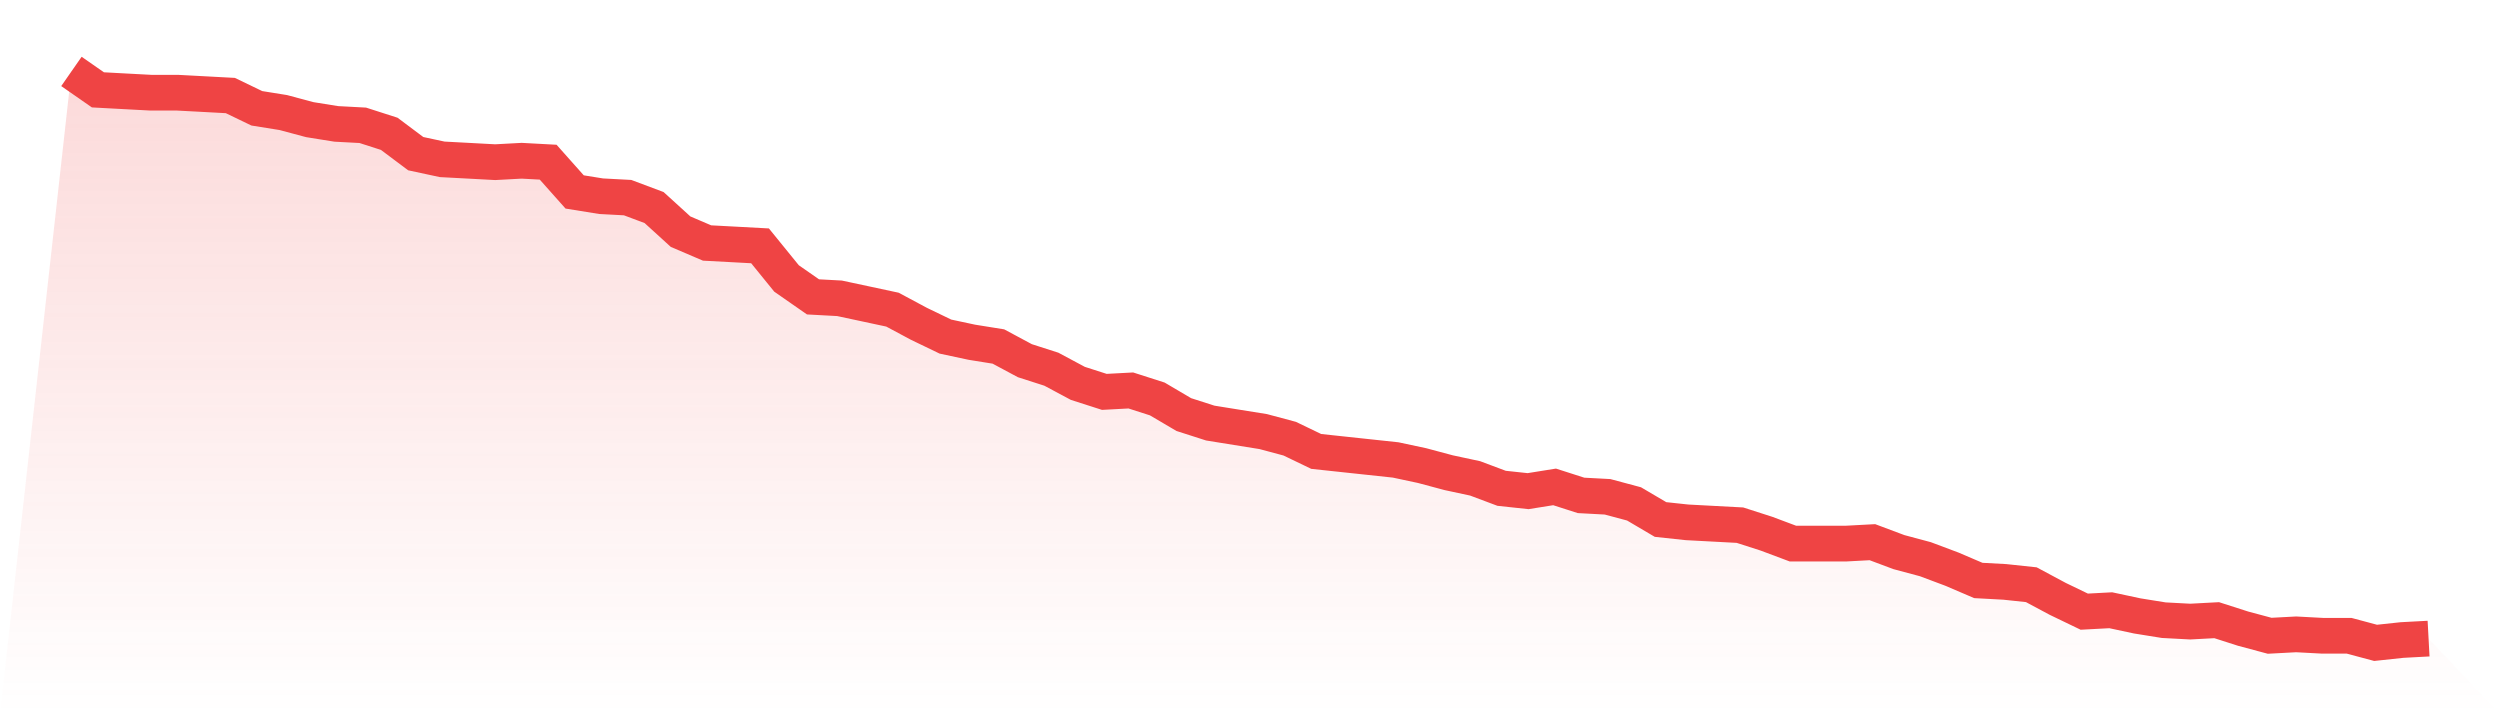 <svg viewBox="0 0 140 40" xmlns="http://www.w3.org/2000/svg">
<defs>
<linearGradient id="gradient" x1="0" x2="0" y1="0" y2="1">
<stop offset="0%" stop-color="#ef4444" stop-opacity="0.2"/>
<stop offset="100%" stop-color="#ef4444" stop-opacity="0"/>
</linearGradient>
</defs>
<path d="M4,4 L4,4 L5.483,5.032 L6.966,5.112 L8.449,5.191 L9.933,5.191 L11.416,5.27 L12.899,5.35 L14.382,6.065 L15.865,6.303 L17.348,6.7 L18.831,6.938 L20.315,7.017 L21.798,7.494 L23.281,8.605 L24.764,8.923 L26.247,9.002 L27.73,9.082 L29.213,9.002 L30.697,9.082 L32.18,10.749 L33.663,10.988 L35.146,11.067 L36.629,11.623 L38.112,12.973 L39.596,13.608 L41.079,13.687 L42.562,13.767 L44.045,15.593 L45.528,16.625 L47.011,16.705 L48.494,17.022 L49.978,17.34 L51.461,18.134 L52.944,18.849 L54.427,19.166 L55.91,19.404 L57.393,20.199 L58.876,20.675 L60.36,21.469 L61.843,21.945 L63.326,21.866 L64.809,22.342 L66.292,23.216 L67.775,23.692 L69.258,23.931 L70.742,24.169 L72.225,24.566 L73.708,25.28 L75.191,25.439 L76.674,25.598 L78.157,25.757 L79.64,26.074 L81.124,26.471 L82.607,26.789 L84.09,27.345 L85.573,27.504 L87.056,27.266 L88.539,27.742 L90.022,27.821 L91.506,28.218 L92.989,29.092 L94.472,29.251 L95.955,29.33 L97.438,29.409 L98.921,29.886 L100.404,30.442 L101.888,30.442 L103.371,30.442 L104.854,30.362 L106.337,30.918 L107.82,31.315 L109.303,31.871 L110.787,32.506 L112.27,32.586 L113.753,32.744 L115.236,33.538 L116.719,34.253 L118.202,34.174 L119.685,34.491 L121.169,34.73 L122.652,34.809 L124.135,34.73 L125.618,35.206 L127.101,35.603 L128.584,35.524 L130.067,35.603 L131.551,35.603 L133.034,36 L134.517,35.841 L136,35.762 L140,40 L0,40 z" fill="url(#gradient)"/>
<path d="M4,4 L4,4 L5.483,5.032 L6.966,5.112 L8.449,5.191 L9.933,5.191 L11.416,5.27 L12.899,5.35 L14.382,6.065 L15.865,6.303 L17.348,6.7 L18.831,6.938 L20.315,7.017 L21.798,7.494 L23.281,8.605 L24.764,8.923 L26.247,9.002 L27.73,9.082 L29.213,9.002 L30.697,9.082 L32.18,10.749 L33.663,10.988 L35.146,11.067 L36.629,11.623 L38.112,12.973 L39.596,13.608 L41.079,13.687 L42.562,13.767 L44.045,15.593 L45.528,16.625 L47.011,16.705 L48.494,17.022 L49.978,17.34 L51.461,18.134 L52.944,18.849 L54.427,19.166 L55.91,19.404 L57.393,20.199 L58.876,20.675 L60.36,21.469 L61.843,21.945 L63.326,21.866 L64.809,22.342 L66.292,23.216 L67.775,23.692 L69.258,23.931 L70.742,24.169 L72.225,24.566 L73.708,25.28 L75.191,25.439 L76.674,25.598 L78.157,25.757 L79.64,26.074 L81.124,26.471 L82.607,26.789 L84.09,27.345 L85.573,27.504 L87.056,27.266 L88.539,27.742 L90.022,27.821 L91.506,28.218 L92.989,29.092 L94.472,29.251 L95.955,29.33 L97.438,29.409 L98.921,29.886 L100.404,30.442 L101.888,30.442 L103.371,30.442 L104.854,30.362 L106.337,30.918 L107.82,31.315 L109.303,31.871 L110.787,32.506 L112.27,32.586 L113.753,32.744 L115.236,33.538 L116.719,34.253 L118.202,34.174 L119.685,34.491 L121.169,34.73 L122.652,34.809 L124.135,34.73 L125.618,35.206 L127.101,35.603 L128.584,35.524 L130.067,35.603 L131.551,35.603 L133.034,36 L134.517,35.841 L136,35.762" fill="none" stroke="#ef4444" stroke-width="2"/>
</svg>